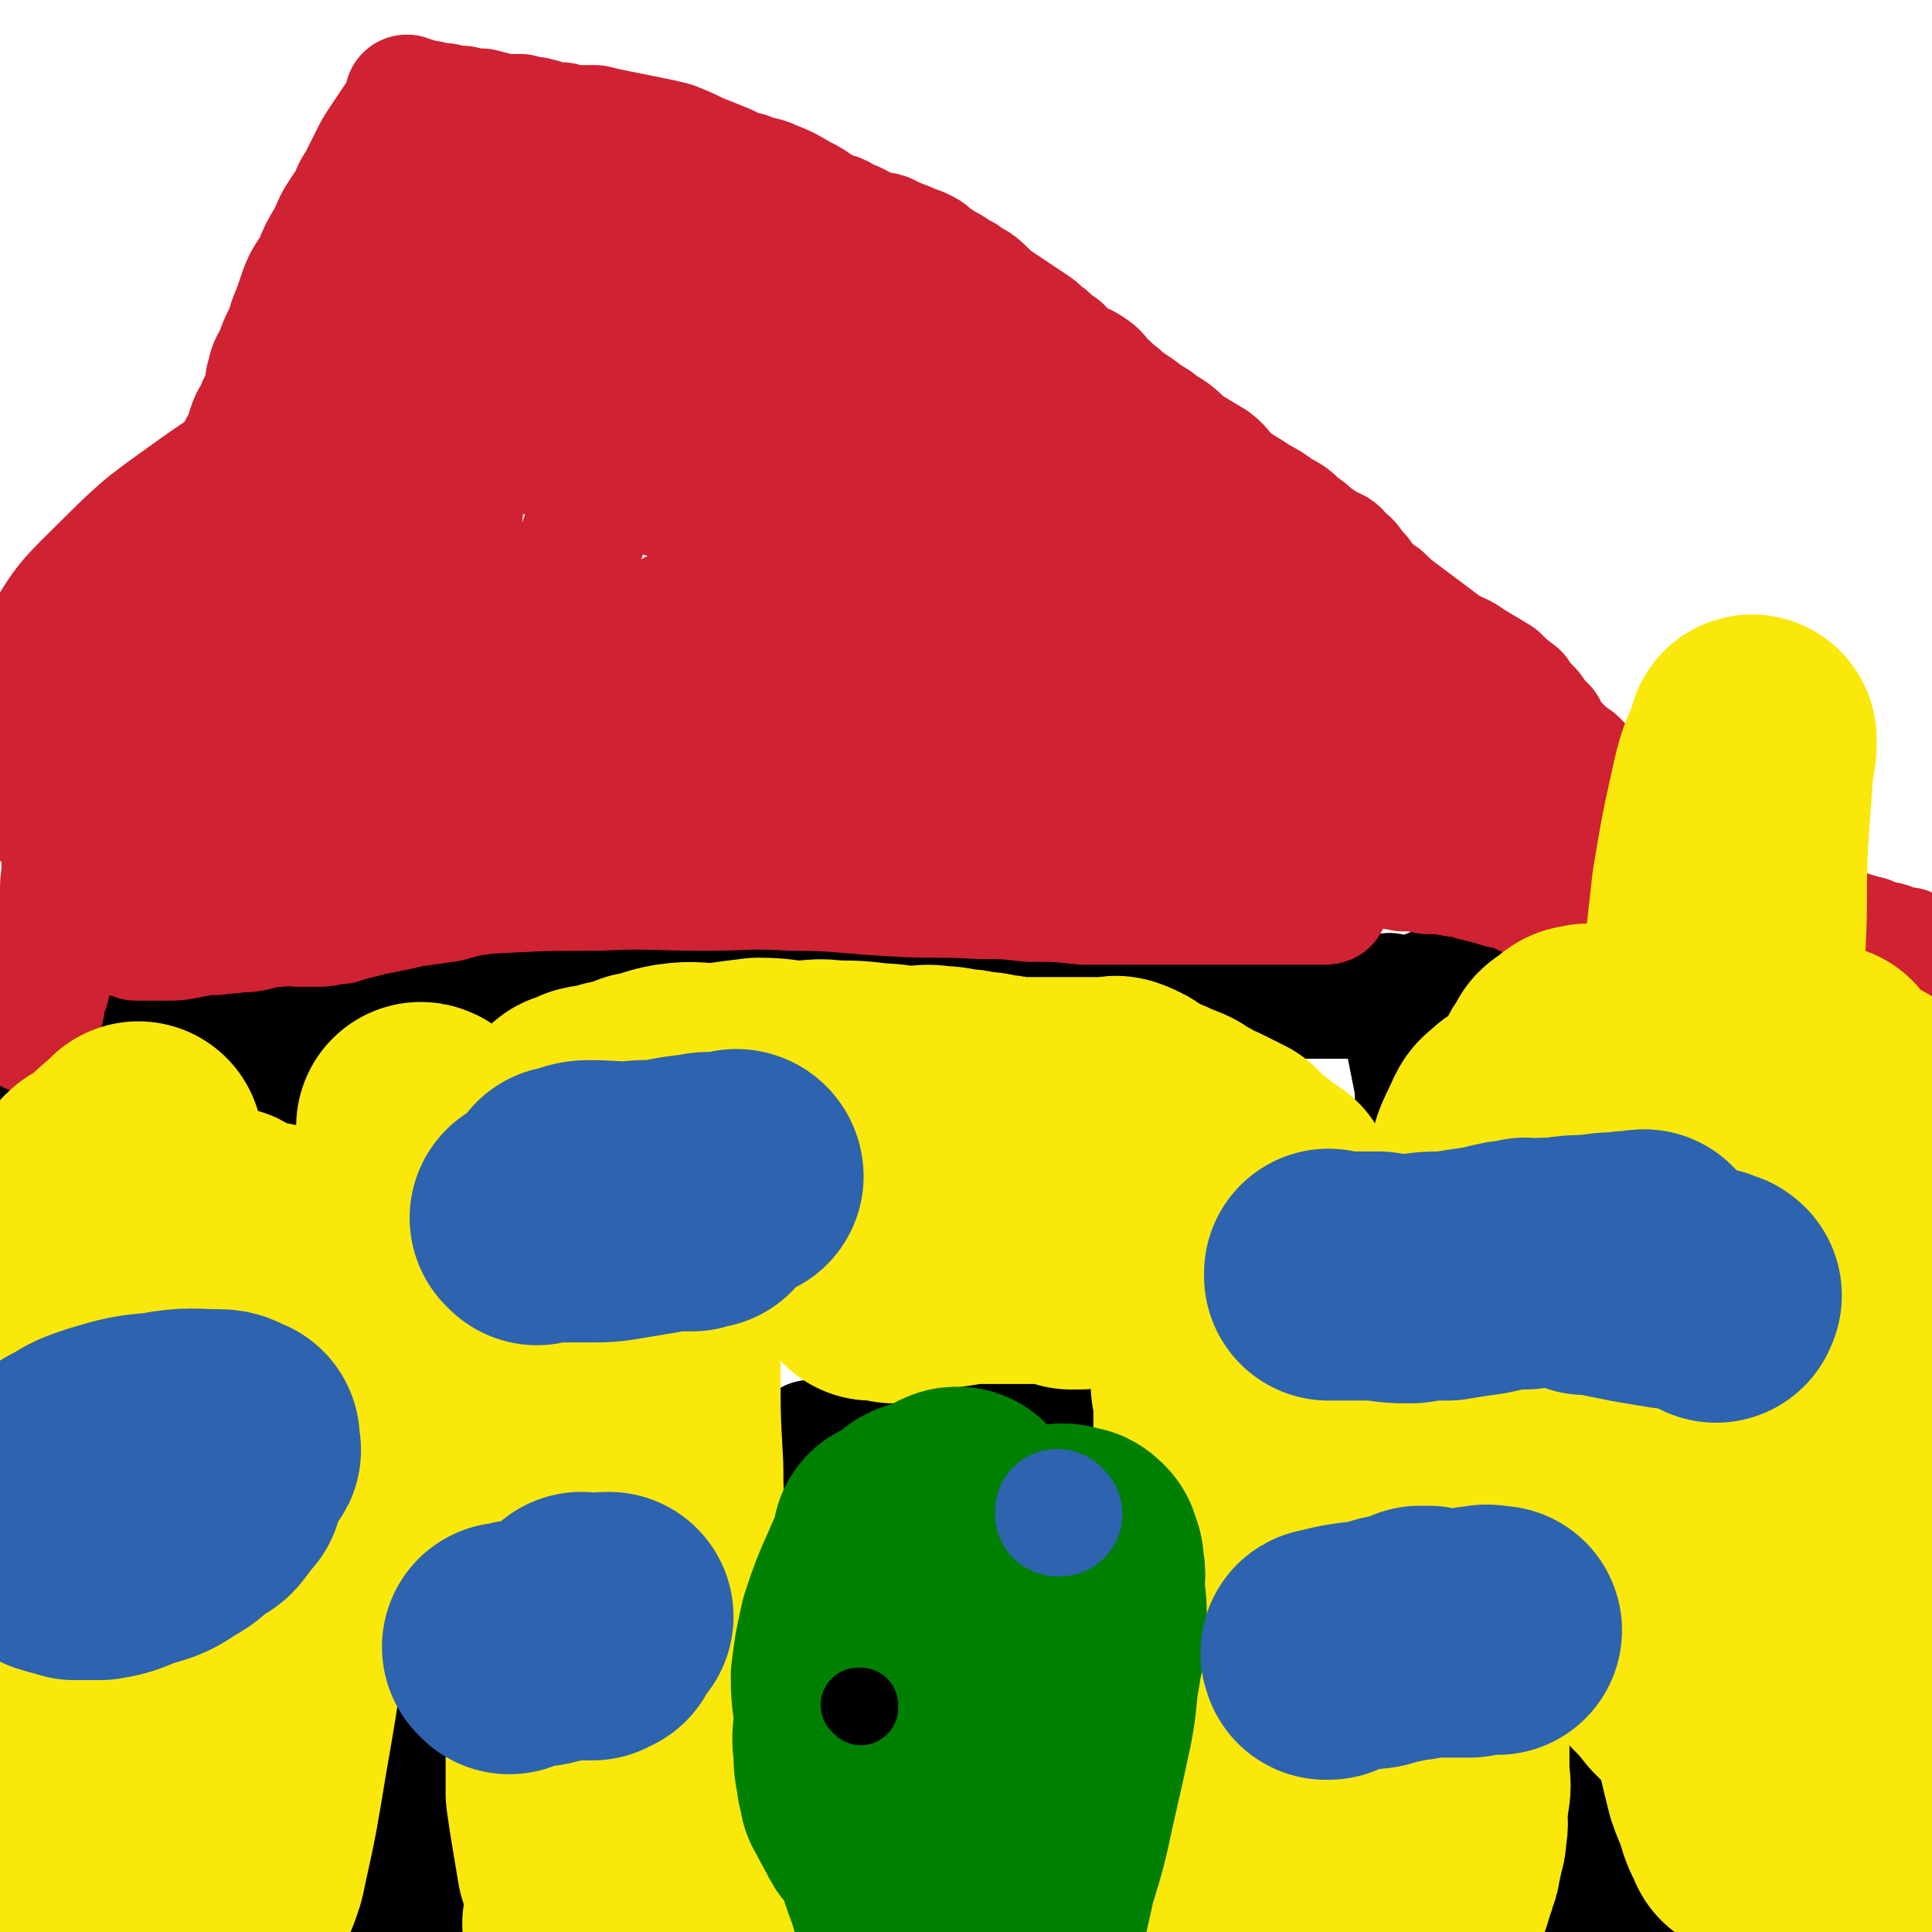 <svg viewBox='0 0 698 698' version='1.1' xmlns='http://www.w3.org/2000/svg' xmlns:xlink='http://www.w3.org/1999/xlink'><g fill='none' stroke='#000000' stroke-width='45' stroke-linecap='round' stroke-linejoin='round'><path d='M84,370c0,0 0,-1 -1,-1 0,0 1,0 1,1 0,0 0,0 0,0 0,0 -1,-1 -1,-1 4,0 5,1 10,1 6,0 6,0 11,0 5,0 5,0 9,0 5,0 5,0 9,0 3,0 3,0 7,0 3,-1 3,-1 7,-1 3,0 3,-1 6,-1 4,0 4,0 7,0 4,-1 4,-1 7,-1 4,-1 4,-1 7,-1 4,-1 4,0 8,0 4,0 4,0 8,0 4,-1 4,-1 8,-2 3,-1 3,-1 6,-1 4,-1 4,-1 9,-1 4,-1 4,0 9,0 3,-1 3,-1 7,-2 6,0 6,0 13,0 5,-1 5,-1 11,-1 5,-1 5,-1 10,-2 7,0 7,0 14,-1 7,0 7,0 15,0 8,-1 8,-1 16,-1 8,-1 8,-1 16,-1 12,-1 12,0 25,0 8,0 8,0 17,0 8,0 8,-1 16,0 8,0 8,1 16,2 7,1 7,0 15,1 7,0 7,0 15,1 5,0 5,0 11,0 4,0 4,-1 8,0 3,0 3,0 7,1 2,0 2,0 5,0 2,0 2,-1 5,0 2,0 2,0 4,1 2,0 2,0 5,0 3,0 3,0 5,0 4,0 4,0 8,0 3,0 3,0 6,0 2,0 2,0 5,0 2,0 2,0 4,0 2,0 2,0 3,0 1,0 1,0 2,0 1,0 1,0 1,0 1,0 1,0 1,0 0,0 0,0 0,0 1,0 1,0 1,0 0,0 0,0 0,0 1,0 1,0 1,0 1,0 1,0 2,0 1,0 1,-1 1,0 1,0 1,0 2,2 1,0 1,1 1,2 1,1 2,1 2,3 1,2 1,2 1,4 1,4 1,4 1,7 1,5 1,5 2,10 1,5 1,5 1,10 0,4 0,4 0,8 0,5 0,5 0,11 0,5 0,5 0,11 1,7 1,7 2,13 1,8 1,8 2,15 1,6 1,6 2,12 1,6 1,6 2,12 1,8 1,8 2,16 1,6 1,6 2,12 1,6 1,6 3,12 1,5 1,5 3,10 1,5 1,5 2,10 1,6 1,6 3,11 1,6 2,6 3,12 2,4 2,5 3,9 2,6 2,6 4,11 2,6 2,6 4,12 2,6 2,6 4,12 2,7 2,7 3,13 2,6 2,6 3,13 1,5 1,5 2,11 1,7 0,7 2,13 1,6 1,6 3,12 1,5 1,5 2,10 1,4 1,4 2,7 1,3 1,3 2,6 0,2 0,2 0,4 0,1 1,1 1,1 0,2 0,2 0,3 0,0 0,0 0,0 1,0 0,-1 0,-1 0,0 0,1 0,1 0,0 0,0 0,0 1,0 0,0 0,-1 0,0 0,0 1,0 '/><path d='M116,358c0,0 -1,-1 -1,-1 0,0 1,0 1,1 0,0 0,0 0,0 0,0 -1,-1 -1,-1 0,0 1,0 1,1 0,0 0,0 0,0 -1,0 -1,-1 -1,0 -2,1 -3,1 -4,3 -2,2 -2,2 -3,5 -2,3 -2,3 -2,6 -1,5 -1,5 0,9 0,7 0,7 2,13 1,8 2,8 4,16 2,7 2,7 4,14 2,8 2,8 4,15 2,7 2,7 4,14 1,6 1,6 2,11 1,5 1,5 2,10 1,5 1,5 2,10 0,6 0,6 0,12 0,5 0,5 0,11 0,5 0,5 0,10 0,5 0,5 0,10 0,5 1,5 1,10 0,6 0,6 0,13 0,5 0,5 1,10 0,6 0,6 1,11 1,6 0,6 2,12 1,6 2,6 3,12 2,6 1,6 3,12 1,5 0,5 2,10 0,4 0,4 1,8 2,4 2,4 3,8 1,4 1,4 2,7 2,4 1,4 2,8 2,5 2,5 3,9 2,5 2,5 3,9 2,4 2,4 4,8 1,3 1,3 2,6 1,3 1,2 2,5 1,2 1,2 2,3 0,2 0,2 1,4 0,2 0,2 0,4 1,1 1,1 1,2 0,2 0,2 0,4 0,1 1,1 1,3 0,1 0,1 0,3 0,1 0,1 1,2 0,1 0,1 1,2 0,0 0,0 0,1 0,1 1,1 1,2 1,2 1,2 2,3 '/><path d='M343,663c0,0 -1,-1 -1,-1 0,0 0,0 1,0 0,0 0,0 0,0 -3,2 -3,2 -5,3 -7,2 -7,2 -13,4 0,0 0,0 0,0 '/><path d='M305,692c0,0 -1,-1 -1,-1 0,0 0,0 1,0 0,0 0,0 0,0 0,1 -1,0 -1,0 0,0 0,0 1,0 0,0 0,0 0,0 0,1 -1,0 -1,0 0,0 0,0 1,0 0,0 0,0 0,0 0,1 -1,0 -1,0 0,0 1,1 1,0 0,0 0,-1 0,-2 -1,-3 -1,-4 -2,-7 -1,-2 -2,-2 -2,-4 -1,-3 0,-3 0,-6 -1,-4 -1,-4 -1,-7 -1,-5 -1,-5 -1,-9 -1,-6 0,-6 0,-11 -1,-5 -1,-5 -1,-10 -1,-6 0,-6 0,-11 -1,-7 -1,-7 -1,-14 -1,-6 0,-6 0,-12 -1,-6 -1,-6 -1,-12 0,-7 -1,-7 -1,-13 0,-7 0,-7 0,-14 -1,-7 0,-7 0,-15 0,-6 0,-6 0,-13 -1,-3 -1,-3 -1,-6 -1,-1 0,-1 0,-2 0,0 0,0 0,-1 0,0 0,0 0,0 0,0 0,0 0,0 0,0 -1,-1 -1,-1 0,0 0,0 1,1 0,0 0,0 0,0 0,0 -1,-1 -1,-1 0,0 0,1 1,1 0,-1 0,-1 1,-1 4,-1 4,-1 7,-2 4,-1 4,0 8,-1 5,-1 5,-1 10,-2 6,0 6,0 11,0 5,-1 5,0 10,0 5,-1 5,-1 9,-1 4,-1 4,0 9,0 3,0 3,0 6,0 2,0 2,0 5,0 3,0 3,0 5,0 2,0 2,0 4,0 1,0 1,0 2,0 1,0 1,0 2,0 0,0 0,0 1,0 0,0 0,0 0,0 0,0 0,-1 0,0 1,0 1,0 1,1 1,0 1,-1 1,0 1,0 1,0 2,1 1,0 1,0 2,1 2,2 2,1 4,4 2,3 2,3 4,7 2,5 2,5 4,10 1,5 1,5 2,11 2,5 2,5 2,10 1,4 1,4 2,9 0,4 -1,4 -1,8 0,5 0,5 0,10 0,6 0,6 0,12 1,5 1,5 1,10 1,6 0,6 0,11 0,5 0,5 0,10 0,4 0,4 0,9 0,6 0,6 0,11 0,6 0,6 0,12 0,6 1,6 0,11 0,5 0,5 0,10 -1,5 -1,5 -2,9 0,4 0,4 -1,7 0,3 0,3 0,5 0,2 0,2 0,4 0,2 0,2 0,3 0,1 0,1 0,2 0,1 0,1 0,1 0,1 0,1 0,1 0,0 0,0 0,0 1,1 0,0 0,0 0,0 0,0 0,0 0,0 0,0 0,0 1,1 0,0 0,0 0,0 0,0 0,0 0,0 0,0 0,0 '/><path d='M127,686c0,0 -1,-1 -1,-1 0,0 1,0 1,0 0,0 0,0 0,0 0,1 -1,0 -1,0 0,0 1,0 1,0 0,0 0,0 0,0 0,1 -1,0 -1,0 0,0 1,0 1,0 0,0 0,0 0,0 -3,0 -3,0 -5,0 -4,1 -4,1 -9,1 -5,1 -5,1 -9,1 -5,1 -5,1 -9,1 -5,1 -5,1 -11,1 -6,0 -6,0 -13,0 -7,1 -7,0 -14,0 -7,0 -7,0 -13,0 -6,0 -6,0 -13,0 -4,0 -4,0 -9,0 -4,0 -4,0 -8,0 -3,0 -3,0 -7,0 -3,0 -3,0 -6,0 0,0 0,0 -1,0 0,0 0,0 0,0 0,1 0,0 -1,0 0,0 1,0 1,0 0,0 0,0 0,0 0,1 0,0 -1,0 0,0 1,0 1,0 0,1 -1,0 -1,0 0,0 0,0 0,0 0,1 0,0 -1,0 0,0 1,0 1,0 0,0 0,0 0,0 0,1 0,0 -1,0 0,0 1,0 1,0 '/><path d='M73,375c0,0 0,-1 -1,-1 0,0 1,0 1,1 0,0 0,0 0,0 0,0 0,-1 -1,-1 0,0 1,0 1,1 0,0 0,0 0,0 0,0 0,-1 -1,-1 0,0 1,1 1,1 -2,0 -3,0 -6,0 -4,0 -4,0 -9,0 -6,1 -6,0 -11,1 -7,0 -7,1 -14,2 -7,1 -7,0 -14,1 -4,1 -4,1 -8,2 -3,0 -3,0 -7,1 -2,1 -2,1 -4,2 0,0 0,0 -1,1 0,0 -1,0 -1,0 0,1 0,1 -1,1 0,1 0,1 0,2 0,1 -1,1 -1,2 0,1 0,1 0,2 0,1 0,1 0,2 0,1 0,1 0,2 0,1 0,1 0,2 0,0 0,0 0,1 '/><path d='M518,359c0,0 -1,-1 -1,-1 0,0 0,0 0,1 0,0 0,0 0,0 1,0 0,-1 0,-1 0,0 0,0 0,1 0,0 0,0 0,0 3,0 3,0 6,1 7,0 7,0 14,0 7,1 7,0 13,1 7,0 7,0 13,0 6,1 6,1 13,1 5,0 5,0 10,0 5,0 5,0 9,0 4,0 4,0 8,0 5,0 5,0 10,0 4,0 4,0 9,0 4,0 4,0 9,0 5,0 5,0 9,0 5,0 5,0 9,0 3,0 3,0 7,0 3,0 3,0 6,0 3,0 3,0 7,0 3,0 3,0 7,0 4,1 4,1 7,2 4,0 4,0 7,1 2,0 2,0 4,0 1,0 2,0 3,1 0,1 0,1 1,2 0,0 0,0 0,1 '/><path d='M565,698c0,0 -1,-1 -1,-1 0,0 0,0 0,0 0,0 0,0 0,0 1,1 0,0 0,0 0,0 0,0 0,0 0,0 0,0 0,0 4,-1 4,-1 8,-2 9,-2 9,-3 17,-5 7,-2 7,-2 13,-4 7,-2 7,-2 14,-3 6,-1 6,-1 12,-2 6,-1 6,-1 12,-2 5,-1 5,-1 10,-2 4,0 4,0 9,-1 5,0 5,-1 9,-2 4,-1 4,-1 8,-2 3,0 3,1 5,0 2,0 2,0 4,-1 2,0 2,0 4,-1 2,0 2,0 4,-1 1,0 1,1 2,0 1,0 0,0 1,-1 0,0 1,0 1,0 0,0 0,0 0,0 0,0 0,0 0,-1 0,0 1,0 1,-1 0,0 0,0 0,0 0,1 -1,0 0,0 0,-1 0,-1 1,-3 1,-1 1,-1 1,-2 0,-1 0,-1 0,-2 '/></g>
<g fill='none' stroke='#CF2233' stroke-width='45' stroke-linecap='round' stroke-linejoin='round'><path d='M12,373c0,0 -1,0 -1,-1 1,-3 2,-3 4,-7 1,-4 0,-4 2,-8 1,-4 1,-4 2,-8 1,-5 2,-5 2,-10 1,-6 1,-6 1,-12 1,-6 0,-6 1,-11 0,-5 0,-5 1,-9 1,-6 2,-6 3,-11 1,-6 1,-6 2,-12 2,-6 2,-6 3,-11 2,-6 2,-6 3,-11 2,-6 2,-6 3,-11 1,-4 1,-4 2,-8 1,-5 2,-4 3,-9 2,-4 2,-4 3,-8 1,-3 1,-4 2,-7 1,-3 2,-3 3,-6 1,-2 1,-3 2,-5 1,-2 2,-2 3,-4 1,-1 1,0 2,-1 1,-2 1,-2 2,-4 2,-2 2,-2 4,-4 3,-3 3,-3 5,-6 4,-4 3,-5 6,-9 4,-5 4,-4 7,-9 3,-4 3,-4 5,-9 2,-3 2,-3 3,-7 1,-3 1,-3 3,-6 1,-4 2,-3 3,-7 1,-2 0,-3 1,-6 1,-4 1,-4 3,-7 2,-7 3,-6 5,-13 2,-5 2,-5 4,-11 2,-5 2,-4 5,-9 2,-5 2,-5 5,-10 2,-4 2,-5 4,-8 2,-3 2,-3 4,-6 1,-3 1,-3 3,-6 2,-4 2,-4 4,-8 2,-4 2,-4 4,-7 2,-3 2,-3 4,-6 2,-3 2,-3 4,-5 1,-2 1,-2 2,-3 0,0 0,0 0,0 0,-1 0,-1 0,-1 0,0 0,0 0,0 0,0 -1,0 -1,-1 0,0 1,1 1,1 0,0 0,0 0,0 0,0 -1,0 -1,-1 0,0 1,1 1,1 0,0 0,0 0,0 0,0 -1,0 -1,-1 0,0 1,1 1,1 0,0 0,0 0,0 0,0 -1,0 -1,-1 0,0 0,1 1,1 1,0 1,0 1,0 1,0 1,0 1,0 0,0 0,1 1,1 0,0 0,0 1,0 0,0 0,0 1,0 1,0 1,0 1,0 2,0 2,1 3,1 1,0 1,0 2,0 2,0 2,0 4,1 2,0 2,0 4,0 4,1 4,1 7,1 4,1 4,1 7,2 4,0 4,0 7,0 3,1 3,1 5,1 2,1 2,0 3,1 2,0 1,1 3,1 2,0 2,0 4,0 2,1 2,1 5,1 4,0 4,0 7,0 4,1 4,1 9,2 5,1 5,1 10,2 5,1 5,1 9,2 5,2 5,2 9,4 5,2 5,2 10,4 4,2 4,2 8,3 4,2 5,1 9,3 5,2 5,2 10,5 4,2 4,2 8,5 4,2 5,1 9,4 4,1 4,2 8,4 3,1 3,0 6,1 2,1 2,1 4,2 3,1 3,1 5,2 3,1 3,1 5,2 2,1 2,2 4,3 3,2 3,2 5,3 3,2 3,2 5,3 4,3 4,2 7,5 3,3 3,3 6,5 3,2 3,2 6,4 3,2 3,2 6,4 3,2 2,2 5,4 2,2 2,2 5,4 2,2 1,2 4,4 2,2 3,1 6,3 3,2 3,2 5,5 3,2 3,3 6,5 3,3 4,3 8,6 3,3 4,2 7,5 5,3 5,3 9,7 5,3 5,3 10,6 4,3 3,4 7,7 4,3 5,3 9,6 4,2 4,2 8,5 4,2 4,2 7,5 3,2 3,2 5,4 3,2 3,2 6,4 3,1 3,1 5,4 2,1 2,1 4,4 2,2 2,2 4,5 3,3 3,3 6,5 3,3 3,3 7,6 4,3 4,3 8,6 4,3 4,3 8,6 5,3 5,2 9,5 5,3 5,3 10,6 3,3 3,3 7,6 2,3 2,3 5,6 2,3 2,3 5,6 2,4 2,4 5,7 3,3 3,3 6,5 3,3 3,3 6,6 5,4 5,3 10,7 4,3 4,3 9,6 4,3 4,3 9,7 4,3 4,3 8,6 5,3 4,3 9,6 3,2 3,2 7,4 3,1 2,2 5,3 3,2 3,2 6,3 3,2 3,2 5,3 2,1 2,0 3,1 2,1 2,1 3,2 2,2 2,2 5,3 3,2 3,2 6,3 4,2 4,1 8,2 3,1 3,1 7,2 2,1 2,1 5,2 2,0 2,0 4,1 1,1 1,1 3,1 0,0 0,0 1,1 0,0 0,0 0,0 1,0 1,0 1,0 0,0 0,0 0,0 0,0 0,-1 0,-1 -1,0 0,0 0,1 0,0 0,0 0,0 0,0 0,-1 0,-1 -1,0 0,0 0,1 0,0 0,0 0,0 0,0 0,-1 0,-1 -1,0 0,0 0,1 0,0 0,0 0,1 0,0 0,0 0,0 0,0 0,0 0,1 0,0 0,0 -1,1 0,1 -1,0 -1,1 -1,0 -1,1 -1,1 -1,0 -1,0 -2,1 -1,0 -1,0 -2,1 -1,0 -1,1 -2,1 -2,0 -2,0 -3,0 -2,0 -2,0 -3,0 -1,0 -1,0 -2,0 -3,0 -3,0 -6,0 -2,0 -2,0 -4,0 -4,0 -4,0 -7,0 -6,0 -6,0 -11,0 -5,-1 -5,-1 -10,-1 -6,-1 -6,-1 -11,-1 -5,-1 -5,-1 -9,-2 -3,-1 -3,-1 -6,-2 -3,-1 -4,-1 -7,-2 -4,-2 -4,-2 -8,-3 -4,-2 -4,-2 -9,-3 -5,-2 -5,-2 -10,-4 -4,-2 -4,-2 -9,-4 -3,-2 -3,-2 -6,-3 -4,-2 -4,-3 -8,-4 -4,-2 -4,-2 -9,-3 -3,-1 -3,-1 -7,-2 -5,-1 -5,-2 -9,-2 -5,-1 -5,-1 -10,-1 -5,-1 -5,-1 -9,-1 -5,-1 -5,-1 -11,-2 -6,-1 -6,-1 -12,-1 -7,-1 -7,-1 -15,-1 -10,-1 -10,0 -19,0 -8,-1 -8,-1 -16,-1 -7,0 -7,0 -14,0 -7,0 -7,0 -13,0 -9,0 -9,0 -17,0 -11,0 -11,0 -21,0 -13,1 -13,1 -25,1 -10,1 -10,0 -20,1 -7,0 -7,0 -13,0 -6,1 -6,1 -12,1 -4,0 -4,0 -8,0 -3,0 -3,0 -6,0 -5,0 -5,0 -9,0 -5,0 -5,0 -11,0 -5,0 -5,0 -11,0 -6,0 -6,0 -13,0 -6,1 -6,0 -12,1 -5,0 -5,0 -11,1 -7,1 -7,2 -14,3 -7,1 -7,1 -13,2 -7,1 -7,1 -14,3 -8,1 -8,1 -15,3 -7,1 -7,1 -14,2 -4,1 -4,1 -9,2 -5,1 -5,1 -9,2 -4,1 -4,1 -7,2 -4,0 -4,1 -8,1 -3,0 -3,0 -7,0 -3,0 -4,-1 -7,0 -4,0 -4,0 -7,1 -4,1 -4,1 -8,1 -4,1 -4,0 -8,1 -4,0 -4,0 -9,1 -5,1 -5,1 -10,1 -3,0 -3,0 -6,0 -2,0 -2,0 -4,0 -1,-1 -1,-1 -2,-2 -1,0 -1,1 -1,1 0,0 0,0 0,0 0,0 -1,-1 -1,-1 1,0 2,0 3,-1 11,-2 11,-2 22,-4 17,-3 17,-3 35,-5 19,-2 19,-2 38,-4 17,-1 17,-1 35,-1 19,-1 19,-1 38,-1 19,-1 19,0 39,0 15,0 15,-1 31,0 18,0 18,1 36,2 16,1 16,0 32,1 9,0 9,0 18,1 10,0 10,0 19,1 7,0 7,0 14,0 6,0 6,0 12,0 7,0 7,0 14,0 6,0 6,0 12,0 4,0 4,0 8,0 4,0 4,0 7,0 3,0 3,0 6,0 3,0 3,0 5,0 2,0 2,0 3,0 2,0 2,0 4,0 1,0 1,0 1,0 1,0 1,0 1,0 0,0 0,0 0,0 1,0 0,-1 0,-1 0,0 0,1 0,1 1,0 1,0 1,0 0,0 0,0 0,0 1,0 0,-1 0,-1 -4,0 -4,1 -8,1 -14,-1 -14,-1 -28,-2 -23,-1 -23,-1 -46,-2 -26,-1 -26,-2 -52,-3 -25,-2 -25,-2 -49,-3 -22,-1 -22,-1 -45,-2 -20,-1 -20,-1 -41,-1 -18,0 -18,0 -35,0 -16,-1 -16,-1 -31,-1 -13,-1 -13,0 -25,0 -9,0 -9,0 -18,-1 -5,0 -5,-1 -10,-1 -2,0 -2,0 -4,0 0,0 0,0 0,0 2,-1 1,-2 3,-3 10,-3 10,-3 21,-6 19,-4 19,-4 39,-7 23,-3 23,-3 46,-5 25,-1 25,-1 51,-1 22,-1 22,-1 44,0 20,0 20,0 41,1 21,0 21,0 42,0 18,-1 18,-1 37,-2 14,0 14,0 28,0 6,0 6,0 13,0 3,0 3,0 5,0 2,0 2,0 3,0 0,0 0,0 0,0 0,0 0,0 0,0 1,0 1,-1 0,-1 -5,0 -5,0 -9,1 -16,0 -16,1 -31,1 -22,1 -22,1 -44,1 -27,0 -27,0 -55,0 -27,0 -27,0 -54,0 -22,-1 -22,-1 -43,-2 -22,0 -22,-1 -45,-2 -17,0 -17,1 -34,1 -11,0 -11,-1 -23,-1 -9,-1 -9,-1 -18,-2 -6,0 -6,1 -12,1 -3,0 -3,0 -7,0 -1,0 -1,0 -1,0 0,-1 0,-2 1,-3 12,-6 12,-7 25,-11 27,-9 27,-9 55,-15 27,-5 27,-4 55,-7 23,-2 23,-2 47,-2 21,-1 21,-1 41,0 21,0 21,0 41,2 18,1 18,2 35,4 18,2 18,2 35,5 12,2 12,2 24,5 7,2 7,3 14,5 7,1 8,0 15,2 6,1 6,2 12,3 2,0 3,0 5,1 2,0 2,0 3,1 1,0 1,0 1,1 0,0 0,0 0,0 1,0 0,-1 0,-1 -12,-1 -13,-1 -25,-2 -22,-3 -22,-2 -45,-5 -25,-3 -25,-4 -49,-7 -24,-3 -24,-3 -47,-6 -19,-3 -19,-3 -37,-5 -17,-2 -17,-1 -35,-2 -11,-1 -12,-1 -23,-1 -8,-1 -8,0 -16,-1 -8,-1 -8,-1 -16,-2 -6,-1 -6,-1 -13,-2 -4,-1 -4,0 -8,-2 -5,-2 -5,-2 -9,-6 -5,-3 -5,-4 -8,-8 -3,-6 -2,-6 -4,-12 -1,-6 -1,-6 -1,-12 -1,-7 -1,-7 0,-14 0,-10 0,-10 2,-19 2,-8 2,-8 4,-16 2,-7 3,-7 4,-14 2,-7 1,-7 2,-14 0,-5 1,-6 1,-11 0,-5 0,-5 -1,-9 0,-3 0,-3 -1,-5 0,-2 0,-2 -1,-3 -1,-1 -1,-1 -3,-2 -2,-1 -2,-1 -4,-1 -4,1 -4,1 -8,4 -7,4 -8,4 -13,10 -8,9 -8,10 -13,21 -6,15 -6,16 -10,33 -3,17 -3,17 -3,34 0,15 0,15 3,29 2,12 2,13 7,24 3,8 4,8 9,16 4,5 4,6 9,9 5,4 5,4 11,5 7,1 8,1 14,0 6,-2 7,-2 12,-7 7,-7 6,-8 11,-18 6,-12 5,-12 10,-25 5,-13 5,-13 9,-26 5,-15 5,-15 9,-30 3,-11 3,-11 4,-22 2,-7 2,-8 2,-15 0,-6 0,-7 -2,-12 -1,-4 -1,-4 -4,-6 -5,-3 -5,-4 -11,-3 -12,0 -13,0 -25,3 -16,5 -16,4 -31,12 -15,7 -15,8 -28,19 -16,13 -16,13 -29,28 -10,12 -10,12 -18,25 -8,12 -8,13 -13,26 -4,10 -3,10 -5,21 -2,8 -2,8 -2,17 0,5 0,5 1,10 1,3 1,3 2,6 1,2 0,3 2,4 3,1 4,1 8,0 8,-3 9,-3 16,-7 12,-7 12,-7 22,-15 11,-8 11,-8 20,-18 10,-9 9,-10 18,-20 6,-7 6,-7 11,-14 3,-4 3,-4 6,-9 2,-4 1,-4 3,-7 1,-3 1,-3 2,-6 0,-3 1,-4 0,-6 -2,-4 -2,-4 -5,-6 -5,-3 -5,-4 -10,-4 -8,-1 -9,0 -17,3 -12,4 -13,3 -25,10 -12,8 -11,10 -21,21 -10,11 -10,11 -18,23 -8,12 -10,12 -15,25 -5,10 -4,10 -6,21 -2,8 -2,8 -2,16 0,6 0,6 1,12 0,3 0,3 1,6 0,2 0,2 1,3 0,0 0,0 1,0 4,-2 5,-1 8,-5 8,-9 8,-10 13,-21 8,-14 7,-14 13,-29 5,-13 4,-13 9,-27 3,-10 3,-10 6,-19 3,-8 3,-8 5,-16 3,-9 3,-9 4,-18 1,-5 1,-5 2,-11 0,-3 0,-3 0,-7 0,0 0,-1 -1,-1 -5,0 -5,0 -10,2 -15,6 -15,6 -28,15 -18,13 -19,13 -34,28 -13,13 -14,13 -23,29 -5,9 -4,11 -6,22 -1,9 0,9 1,18 0,7 0,7 2,13 1,4 1,4 3,8 2,2 2,3 5,4 4,2 5,2 10,2 9,-1 10,0 18,-4 11,-5 11,-6 20,-13 8,-7 7,-8 15,-16 6,-6 6,-6 11,-13 6,-8 6,-8 12,-16 7,-12 7,-12 13,-24 8,-14 8,-14 16,-28 9,-15 8,-15 17,-30 7,-12 7,-12 13,-23 4,-7 4,-7 7,-14 2,-6 2,-6 3,-12 1,-3 1,-3 1,-6 0,-2 0,-2 0,-4 0,0 0,0 0,0 -1,-1 -1,-2 -2,-3 -1,0 -2,1 -4,1 -1,0 -1,0 -3,0 -2,0 -2,-1 -4,0 -3,2 -4,2 -6,6 -4,6 -4,6 -7,14 -3,7 -3,7 -5,15 -1,7 0,7 0,14 0,7 0,7 1,14 1,5 1,5 2,10 1,2 1,2 2,4 0,2 0,2 1,3 0,1 1,1 2,1 1,0 2,0 3,0 6,-3 7,-2 12,-7 7,-7 7,-7 13,-16 5,-7 5,-7 9,-15 5,-10 5,-10 8,-20 3,-8 3,-9 4,-17 1,-6 1,-6 1,-11 -1,-6 -1,-6 -2,-11 -1,-4 -1,-5 -2,-8 -1,-3 -2,-3 -3,-4 -1,-1 -2,-1 -3,-1 -3,0 -3,0 -6,1 -7,2 -7,2 -13,6 -7,5 -7,5 -12,13 -5,7 -5,8 -7,17 -2,8 -1,9 0,18 1,9 0,9 4,17 2,7 3,7 8,13 3,4 3,4 8,7 5,3 5,4 11,5 11,1 12,0 23,-2 17,-3 17,-3 33,-9 18,-7 17,-8 34,-16 12,-6 13,-6 24,-13 6,-4 6,-5 11,-10 5,-4 5,-4 9,-8 2,-2 2,-2 4,-5 1,-1 1,-1 2,-2 0,0 0,0 0,-1 -1,-1 0,-1 -1,-2 -3,-2 -3,-2 -6,-3 -7,-1 -7,-1 -14,-2 -10,-1 -10,-1 -20,0 -8,0 -8,0 -17,2 -6,2 -6,2 -12,4 -5,2 -5,2 -9,4 -3,2 -3,2 -6,3 -1,2 -1,2 -3,3 -1,2 -2,1 -3,2 -1,1 -1,1 -2,2 -1,3 -1,3 -2,6 -1,5 -1,5 -1,10 0,4 0,5 1,9 2,4 2,4 4,7 2,3 3,3 5,5 3,2 3,2 7,4 3,1 4,1 8,1 4,1 4,0 9,0 4,-1 4,0 8,-2 3,-1 3,-1 5,-3 2,-2 3,-2 4,-5 1,-4 2,-4 2,-8 1,-10 1,-10 0,-20 -2,-11 -2,-11 -7,-21 -4,-10 -4,-10 -10,-18 -5,-7 -6,-6 -12,-12 -4,-4 -4,-3 -8,-6 -1,-1 0,-2 -2,-2 0,-1 0,0 0,0 -1,0 -1,-1 -1,0 -1,2 -1,2 -2,5 0,5 0,5 0,11 0,7 0,8 1,15 1,7 2,7 4,13 3,7 3,7 6,13 4,7 4,7 9,13 3,3 3,2 7,5 4,3 4,3 7,5 3,2 3,1 6,2 2,0 1,1 3,1 1,0 1,0 3,0 1,0 1,0 2,0 0,0 1,-1 1,-1 0,-5 1,-5 0,-10 -2,-9 -2,-9 -6,-18 -4,-8 -5,-8 -12,-16 -6,-7 -7,-6 -15,-13 -5,-4 -5,-4 -10,-7 -2,-2 -2,-2 -5,-3 -3,-1 -3,0 -5,0 -2,0 -3,0 -4,1 -3,2 -3,2 -4,5 -3,6 -4,6 -5,14 -2,11 -2,11 -1,22 0,12 0,12 3,23 4,12 4,12 10,22 6,10 7,10 15,19 5,6 5,7 12,12 6,5 6,5 13,7 8,3 8,4 16,5 13,1 13,1 25,-1 15,-2 15,-2 29,-8 9,-3 9,-4 18,-10 6,-4 6,-4 11,-8 4,-5 4,-5 7,-10 2,-3 2,-3 2,-7 1,-3 1,-3 1,-7 -1,-4 -1,-4 -4,-7 -6,-6 -6,-6 -14,-9 -11,-5 -12,-5 -24,-7 -17,-2 -18,-2 -35,-1 -17,0 -17,0 -35,3 -12,2 -12,2 -24,7 -8,2 -8,2 -15,7 -4,2 -4,3 -7,7 -3,3 -3,3 -4,6 -1,4 -1,4 0,7 2,5 3,5 7,9 6,4 7,4 14,7 9,5 9,5 20,8 12,3 12,2 25,4 11,2 11,2 23,2 12,1 12,0 23,1 10,0 10,0 20,1 7,0 7,0 14,0 7,1 7,1 13,1 4,1 4,1 8,2 1,0 1,0 3,1 0,0 0,0 0,0 0,0 0,0 0,0 1,0 1,-1 0,-1 -3,0 -3,1 -6,1 -13,-1 -13,-1 -26,-4 -19,-3 -19,-4 -38,-7 -19,-3 -19,-3 -39,-5 -14,-2 -14,-2 -27,-4 -7,-1 -7,-1 -14,-2 -2,0 -3,1 -5,1 -2,0 -2,0 -4,0 0,0 0,0 0,0 -1,0 -2,0 -1,0 1,0 1,1 3,1 11,3 11,4 22,6 15,3 15,2 30,5 13,2 13,1 26,3 11,2 11,2 21,3 8,2 8,2 16,3 8,1 8,1 16,2 5,1 5,1 10,2 3,0 3,-1 6,0 1,0 1,0 3,1 0,0 0,0 0,0 0,0 0,0 -1,-1 -5,-1 -5,-1 -10,-1 -11,-1 -11,-1 -23,-1 -11,0 -11,-1 -22,0 -11,0 -11,0 -22,2 -11,2 -11,3 -21,5 -9,2 -10,2 -19,5 -8,2 -8,3 -16,6 -3,1 -3,1 -7,3 -1,0 -2,0 -2,1 -1,0 -1,1 0,2 2,4 1,4 5,7 7,5 7,5 15,9 12,4 13,4 25,7 12,3 12,3 24,5 8,1 8,0 16,1 7,0 7,0 15,0 7,0 7,0 14,0 6,-1 6,-1 11,-2 4,-1 5,-1 9,-2 3,-1 3,-1 6,-3 2,-1 2,-1 2,-3 1,-3 2,-3 0,-6 -2,-5 -2,-6 -6,-10 -8,-6 -9,-6 -18,-11 -11,-6 -11,-6 -23,-9 -12,-4 -12,-4 -25,-6 -9,-2 -9,-2 -18,-3 -9,-1 -9,-1 -17,-1 -7,-1 -7,-1 -13,-1 -3,0 -3,0 -5,0 0,0 0,0 0,0 0,0 0,0 0,0 5,0 5,0 10,0 14,0 14,0 27,1 11,1 11,2 23,2 7,1 8,1 15,1 7,0 7,0 14,0 5,0 5,-1 10,-1 3,-1 3,0 6,-1 3,0 3,0 6,-1 2,0 2,0 4,0 1,0 1,-1 1,-1 0,0 0,0 0,0 1,0 0,0 0,-1 -1,-1 -1,-1 -2,-2 -8,-7 -8,-7 -17,-13 -13,-8 -13,-8 -27,-14 -10,-5 -10,-4 -21,-8 -8,-3 -8,-3 -17,-5 -5,-2 -5,-1 -11,-2 -2,-1 -2,-1 -4,-2 -1,0 -1,1 -1,1 0,0 0,0 0,0 0,0 -1,-1 -1,-1 4,1 6,1 11,2 12,3 12,3 24,6 11,3 11,3 23,6 12,3 12,3 24,6 10,2 9,2 18,5 8,1 8,2 15,3 7,2 7,2 14,3 5,1 5,1 9,2 3,1 3,0 6,1 2,0 2,0 3,1 0,0 0,0 1,1 0,0 0,0 1,0 0,0 -1,0 -1,1 0,0 0,0 0,0 1,0 0,-1 0,-1 0,1 1,1 2,2 0,0 0,0 0,0 0,0 1,0 1,1 2,1 2,1 4,2 4,2 4,1 8,3 5,3 5,3 10,6 7,3 7,3 14,7 7,4 7,4 14,9 7,6 7,6 14,13 7,6 8,6 14,13 6,6 6,6 11,13 5,5 5,5 10,10 5,6 5,6 9,12 4,6 3,6 6,12 3,4 3,3 6,7 2,3 2,4 4,6 2,4 2,4 5,7 2,2 2,2 4,3 2,2 2,2 5,4 2,1 2,1 4,3 1,1 1,1 3,1 1,1 1,1 2,2 0,0 0,0 0,0 0,0 0,0 0,0 1,0 0,-1 0,-1 0,0 0,1 0,1 -3,-3 -4,-3 -8,-6 -8,-6 -8,-7 -16,-13 -10,-8 -10,-8 -20,-16 -11,-9 -10,-9 -21,-17 -11,-7 -11,-8 -23,-13 -13,-7 -14,-6 -27,-11 -13,-4 -13,-4 -25,-8 -10,-3 -10,-2 -19,-5 -6,-1 -6,-2 -12,-3 -3,-1 -3,0 -6,0 -1,0 -1,0 -2,0 0,0 0,0 -1,0 0,0 0,0 0,0 1,0 -1,-1 0,-1 2,1 3,1 6,2 9,2 9,2 18,4 13,4 13,3 27,6 12,3 12,3 24,5 10,2 10,2 20,5 9,2 9,2 17,5 7,2 7,2 14,4 4,1 4,1 8,2 2,1 2,1 5,2 1,0 1,0 3,1 1,0 1,-1 2,0 0,0 -1,0 -1,1 0,0 0,0 0,0 0,-1 0,-1 -1,-2 -5,-2 -6,-2 -11,-4 -9,-4 -9,-4 -18,-9 -9,-4 -8,-5 -17,-9 -9,-4 -10,-3 -19,-7 -9,-4 -8,-5 -16,-10 -6,-3 -6,-3 -13,-6 -5,-2 -5,-2 -10,-4 -3,-1 -3,-1 -5,-1 -2,-1 -2,0 -4,0 -1,0 -1,0 -2,0 -1,0 -1,0 -2,0 0,0 0,0 0,0 0,0 -1,-1 0,-1 0,0 1,1 2,1 2,0 3,0 5,1 6,2 6,2 12,5 8,4 8,4 15,8 7,4 7,4 14,7 4,3 4,3 9,5 4,2 4,2 9,4 2,1 2,1 5,2 1,0 1,0 2,1 1,0 1,0 2,1 0,0 0,0 0,0 1,0 1,0 1,0 0,0 0,0 0,0 1,0 0,-1 0,-1 0,0 0,0 0,1 0,0 0,0 0,0 1,0 0,-1 0,-1 0,0 0,0 0,1 '/></g>
<g fill='none' stroke='#FAE80B' stroke-width='90' stroke-linecap='round' stroke-linejoin='round'><path d='M153,408c0,0 -1,-1 -1,-1 0,0 1,0 1,1 0,0 0,0 0,0 0,0 -1,-1 -1,-1 0,0 1,0 1,1 0,0 0,0 0,0 1,5 1,5 1,11 2,7 2,7 3,14 2,7 2,7 3,13 2,8 2,8 4,16 2,8 2,8 4,15 2,8 1,8 3,15 2,9 2,9 4,18 2,9 3,9 6,18 2,8 3,8 5,16 2,8 2,8 4,16 2,7 2,7 4,14 1,5 2,5 3,11 2,5 2,5 3,11 1,5 1,5 2,11 1,4 1,4 2,8 1,4 1,4 2,7 0,3 0,3 0,6 0,4 0,4 0,8 0,6 0,6 0,12 1,7 1,7 2,13 1,6 1,6 2,12 1,3 1,3 2,7 1,3 1,3 1,5 0,2 0,2 0,4 0,2 0,2 0,3 0,1 0,1 0,2 0,0 0,0 0,0 0,1 0,1 0,1 0,0 0,0 0,0 0,1 -1,0 -1,0 0,0 0,1 1,0 0,0 1,0 1,-1 0,-2 -1,-2 0,-4 2,-11 3,-11 5,-22 4,-13 4,-13 7,-27 1,-8 1,-8 2,-16 1,-7 1,-7 1,-15 0,-7 -1,-7 -2,-14 0,-5 0,-5 0,-10 -1,-6 0,-6 0,-12 -1,-9 -1,-9 -1,-17 -1,-8 0,-8 0,-16 0,-7 0,-7 0,-14 0,-6 0,-6 0,-12 0,-8 0,-8 0,-16 0,-8 -1,-8 0,-16 0,-8 1,-8 3,-16 2,-9 2,-9 4,-17 2,-9 2,-9 4,-17 1,-7 0,-7 2,-14 0,-4 1,-4 2,-7 0,-2 0,-2 0,-4 0,-1 0,-1 0,-1 0,0 0,0 0,0 0,0 0,-1 -1,-1 0,0 0,1 0,2 -1,2 -2,2 -2,5 -1,9 -1,9 -1,19 -1,15 0,15 0,30 0,16 -1,16 0,32 0,18 0,18 1,36 0,18 1,18 3,35 1,13 1,13 2,25 2,11 1,11 2,21 1,7 1,7 2,14 1,6 2,6 2,12 1,6 1,6 1,12 1,5 1,5 2,11 1,3 1,3 2,7 1,2 1,2 1,4 1,2 0,2 1,4 0,2 0,2 1,3 0,1 0,1 0,2 0,1 0,1 0,1 0,0 0,0 0,0 0,0 0,0 0,0 0,1 -1,0 -1,0 0,0 0,0 1,0 0,0 0,0 0,0 -1,0 -1,0 -1,-1 -1,-2 0,-2 -1,-4 -1,-6 -1,-6 -2,-11 -1,-8 -1,-8 -1,-16 -1,-9 -1,-9 -2,-18 -1,-11 -1,-11 -2,-22 -2,-10 -2,-10 -4,-20 -2,-8 -2,-8 -3,-17 -2,-13 -1,-13 -3,-25 -1,-13 -1,-13 -3,-26 -1,-10 -1,-10 -2,-20 -1,-8 0,-8 -2,-15 -1,-5 -2,-5 -3,-10 0,-3 0,-4 0,-7 -1,-3 -1,-3 -1,-6 -1,-6 -1,-7 -2,-13 -1,-8 -1,-8 -3,-17 -1,-6 -1,-6 -3,-12 -1,-5 -2,-5 -4,-9 -2,-3 -2,-2 -4,-5 -1,-1 -1,-1 -2,-3 0,0 0,0 0,0 0,0 0,0 0,0 0,0 -1,-1 -1,-1 0,0 1,1 2,1 2,-1 1,-2 3,-3 4,-1 4,0 9,-2 5,-1 5,-1 10,-3 6,-1 6,-2 12,-3 7,-1 7,0 15,0 7,-1 7,-1 15,-2 8,0 8,1 15,1 6,0 6,-1 12,0 8,0 8,0 16,1 6,0 6,1 13,1 4,0 4,-1 9,0 3,0 3,0 7,1 3,0 3,0 7,1 3,0 3,0 6,1 3,0 3,0 7,1 3,0 3,0 6,0 5,0 5,0 9,0 5,0 5,0 9,0 4,0 4,0 7,0 2,0 2,0 4,0 2,0 2,-1 3,0 1,0 1,0 2,1 1,0 1,0 2,1 1,0 1,1 2,2 2,0 2,0 3,1 1,0 1,1 2,1 2,1 2,1 3,1 2,1 2,1 3,2 2,0 2,0 4,1 2,2 2,2 5,3 3,2 3,2 6,3 2,1 2,1 4,2 2,1 2,1 4,2 1,1 1,1 2,2 1,1 1,1 2,2 1,1 1,1 2,2 2,1 2,1 3,2 1,1 1,1 2,2 1,0 1,0 1,1 1,0 1,0 1,0 1,1 1,0 1,1 1,0 1,0 1,1 2,2 2,2 3,5 2,3 2,3 3,6 3,5 3,5 5,9 1,4 1,4 3,7 1,3 1,3 2,5 2,3 3,3 4,6 3,4 3,4 5,7 2,5 3,5 4,10 2,6 2,6 3,12 2,5 2,5 3,11 2,5 2,5 3,10 1,6 2,6 3,12 1,7 0,7 2,13 1,6 1,6 3,12 2,6 2,6 4,12 1,4 1,5 3,9 1,4 2,4 3,8 1,4 1,5 2,9 1,5 1,5 2,10 1,4 1,4 2,9 0,4 1,4 1,8 1,3 0,3 0,7 0,2 0,2 0,5 0,4 0,4 0,8 0,3 1,3 0,7 0,3 -1,3 -1,6 0,4 1,4 0,7 0,3 0,3 -1,5 0,2 0,2 -1,5 0,2 0,2 -1,4 0,1 0,1 -1,3 0,1 0,1 -1,3 0,0 0,0 0,1 0,0 0,0 -1,1 0,0 0,0 -1,1 -1,0 -1,-1 -2,-1 0,1 0,1 -1,1 -1,1 -1,0 -2,0 -1,0 -1,0 -2,0 -1,0 -1,0 -2,0 -1,0 -1,0 -2,0 -2,0 -2,0 -4,0 -3,0 -3,0 -6,0 -3,0 -3,1 -6,0 -3,0 -3,0 -7,-1 -3,0 -3,0 -7,0 -2,0 -2,0 -4,0 -2,0 -2,0 -4,0 -2,0 -2,0 -4,0 -1,0 -1,0 -3,0 -1,0 -1,0 -2,0 -1,0 -1,0 -2,0 0,0 0,0 -1,0 0,0 0,0 -1,0 0,0 0,0 0,0 0,0 0,0 -1,-1 0,0 0,0 0,0 1,1 0,0 0,0 0,0 -1,0 -1,0 0,-1 0,-1 0,-1 0,-1 0,-1 0,-2 0,-2 0,-2 0,-3 0,-2 0,-2 0,-4 0,-2 0,-2 0,-5 0,-3 0,-3 0,-6 1,-5 1,-5 1,-10 0,-6 0,-6 0,-12 1,-5 1,-5 1,-11 0,-5 0,-5 1,-10 1,-6 1,-6 1,-12 1,-5 1,-5 1,-10 1,-6 1,-6 0,-11 0,-5 0,-5 0,-10 -1,-5 0,-5 -1,-10 -1,-6 -2,-6 -3,-11 -1,-6 -1,-6 -2,-11 -2,-5 -2,-5 -3,-10 -2,-3 -2,-3 -3,-7 -1,-3 -1,-3 -2,-6 0,-1 0,-1 -1,-2 0,-1 0,-1 0,-3 0,-1 0,-1 0,-3 0,-1 0,-1 0,-3 0,-3 0,-3 0,-5 -1,-3 -1,-3 -1,-6 0,-3 0,-3 -1,-6 0,-3 0,-3 -1,-5 -1,-2 0,-2 -1,-4 -1,-2 -1,-2 -2,-4 -1,-2 -1,-2 -1,-3 0,-1 0,-1 0,-2 0,-2 0,-2 -1,-3 0,-1 0,-1 -1,-2 0,-1 -1,-1 -1,-2 0,0 0,0 0,-1 0,-1 0,-1 -1,-2 0,0 0,0 -1,-1 -1,0 -1,0 -2,0 -1,-1 0,-1 -1,-1 -1,-1 -1,-1 -2,-1 -1,-1 -1,-2 -2,-3 -1,-1 -1,0 -3,-1 -2,0 -2,0 -3,-1 -1,0 -1,0 -3,-1 -2,0 -2,0 -4,-1 -1,0 -1,0 -3,-1 -1,0 -1,0 -3,-1 -2,0 -2,1 -5,1 -2,0 -2,0 -4,0 -4,0 -4,0 -7,0 -5,0 -5,0 -9,0 -5,0 -5,0 -10,0 -5,0 -5,-1 -9,0 -5,0 -5,0 -10,1 -5,1 -5,1 -11,3 -3,1 -3,1 -7,2 -2,0 -2,1 -4,2 -2,0 -2,-1 -3,0 -1,0 0,0 0,1 0,0 0,0 0,0 0,0 -1,-1 -1,-1 0,0 0,1 1,1 3,-1 3,-2 7,-3 10,-3 10,-2 20,-4 13,-3 13,-3 26,-5 9,-2 9,-2 17,-3 7,-2 7,-2 14,-3 5,-1 5,-1 11,-1 5,-1 5,-1 10,-2 3,-1 3,-1 6,-1 1,-1 1,0 3,0 1,0 1,0 1,0 1,0 1,0 1,0 0,0 0,0 0,0 1,0 0,-1 0,-1 0,0 0,0 0,1 0,0 0,0 0,0 1,0 0,-1 0,-1 0,0 1,1 0,1 -3,0 -4,0 -8,0 -4,0 -4,-1 -8,0 -10,0 -10,0 -19,1 -12,2 -12,2 -24,4 -11,2 -11,2 -22,4 -8,1 -8,2 -16,4 -5,1 -5,1 -11,2 -2,1 -2,1 -5,2 -2,0 -2,0 -4,1 -1,0 -1,0 -3,1 -1,0 -1,0 -2,1 -1,0 -1,-1 -1,0 -1,0 -1,0 -1,1 0,0 0,0 0,0 0,0 0,0 0,0 0,0 -1,-1 -1,-1 1,0 1,0 3,0 3,-1 3,-1 7,-2 5,-1 5,-1 11,-2 4,-1 4,-1 9,-2 5,0 5,1 10,1 5,0 5,0 9,0 4,0 4,0 8,0 3,0 3,0 6,0 2,0 2,0 4,0 1,0 2,-1 3,0 1,0 1,1 2,1 0,0 0,0 1,0 0,0 0,0 0,0 0,0 0,0 0,1 1,0 1,0 1,0 0,0 0,0 0,0 1,0 0,-1 0,-1 0,0 0,0 0,1 0,0 0,0 0,0 1,0 1,0 2,0 '/></g>
<g fill='none' stroke='#CF2233' stroke-width='90' stroke-linecap='round' stroke-linejoin='round'><path d='M342,570c0,0 -1,-1 -1,-1 0,0 0,0 1,1 0,0 0,0 0,0 0,0 -1,-1 -1,-1 0,0 0,0 1,1 0,0 0,0 0,0 0,3 0,3 1,6 1,8 0,8 2,16 0,7 0,7 2,14 1,6 1,6 3,13 1,5 1,5 1,9 1,3 1,3 1,7 1,2 1,2 1,4 1,0 0,0 0,0 0,1 0,1 0,1 0,0 0,0 0,0 1,1 0,1 0,0 0,-1 1,-1 0,-2 0,-5 0,-5 -1,-10 0,-7 0,-7 0,-14 0,-8 0,-8 0,-16 1,-7 1,-7 1,-13 1,-4 0,-4 0,-8 0,-2 0,-2 0,-4 0,-1 0,-1 0,-2 0,-1 0,-1 0,-1 0,-1 0,-1 0,-1 0,0 0,0 0,0 1,0 1,-1 0,-1 -4,2 -4,3 -7,6 -6,8 -6,8 -10,16 -5,9 -5,9 -7,18 -2,6 -2,6 -3,13 -1,4 0,4 0,8 -1,2 0,2 0,5 0,2 -1,2 0,3 0,1 0,1 0,1 0,0 0,0 1,0 0,0 0,0 0,0 0,1 -1,0 -1,0 1,-1 2,0 3,-1 2,-1 1,-2 3,-4 2,-3 2,-3 4,-7 2,-4 2,-4 3,-9 2,-5 1,-5 3,-11 1,-5 2,-5 3,-10 1,-3 1,-3 2,-7 1,-3 1,-3 2,-5 1,-2 0,-2 1,-4 0,-1 0,-1 0,-2 0,0 0,0 0,0 1,1 0,0 0,0 0,0 0,0 0,0 0,0 0,0 0,0 1,1 0,-1 0,0 0,1 1,2 0,4 0,7 -1,7 -2,14 -1,8 0,8 0,16 -1,8 0,8 0,15 0,6 0,6 0,12 0,4 0,4 0,7 0,2 0,2 0,3 0,0 0,0 0,0 0,1 0,1 0,1 0,0 0,0 0,0 0,0 -1,0 0,-1 0,-1 1,0 2,-2 1,-2 0,-3 0,-6 1,-3 1,-3 1,-7 1,-3 0,-3 0,-6 0,-3 0,-3 0,-6 0,-3 0,-3 0,-7 0,-3 0,-3 0,-6 0,-2 0,-2 0,-4 0,-2 0,-2 0,-4 0,-1 0,-1 0,-2 0,-1 0,-1 0,-1 0,0 0,0 0,0 0,0 0,0 0,0 1,0 0,-1 0,-1 0,0 0,0 0,1 0,0 0,0 0,0 1,0 0,-1 0,-1 0,0 1,0 0,1 0,2 0,2 -1,4 0,3 0,3 0,6 0,2 0,2 0,4 0,1 0,1 0,2 0,1 0,1 0,1 0,0 0,0 0,0 1,1 0,0 0,0 0,0 0,0 0,0 0,0 0,0 0,0 1,1 0,0 0,0 0,0 0,0 0,0 0,0 0,0 0,0 1,1 0,0 0,0 0,1 0,2 0,5 1,6 0,6 0,12 0,9 0,9 0,18 1,8 1,8 2,16 1,6 1,6 1,11 1,3 0,3 0,5 0,0 0,0 0,0 0,0 0,0 0,0 1,1 0,0 0,0 0,0 0,0 0,0 0,0 0,0 0,0 1,-1 1,-1 1,-3 1,-3 1,-3 1,-7 1,-5 1,-5 2,-11 2,-8 2,-8 5,-15 1,-6 2,-6 4,-11 2,-4 2,-4 3,-7 2,-3 2,-3 3,-6 0,-1 0,-2 0,-3 1,-1 1,-1 1,-3 1,-1 1,-1 0,-2 0,-1 0,-1 -1,-2 -1,-1 0,-1 -1,-2 -1,-1 -2,-1 -3,-2 -1,-1 -1,-1 -2,-2 -1,-2 -2,-1 -3,-3 -1,-2 -1,-2 -2,-3 -1,-2 -2,-1 -3,-3 -1,-1 -1,-1 -2,-3 0,-1 0,-1 -1,-2 0,0 0,0 -1,-1 0,0 0,-1 -1,-1 0,0 0,1 -1,1 0,-1 0,-1 -1,-1 0,-1 0,-1 -1,-1 0,-1 0,-1 -1,-1 0,0 0,0 0,0 1,0 0,-1 0,-1 0,0 0,0 0,1 0,0 0,0 0,0 -1,1 -1,0 -2,2 -1,3 -1,3 -3,7 -2,7 -2,7 -4,14 -1,4 0,4 0,9 -1,2 -1,2 -1,5 -1,1 0,1 0,3 0,0 0,0 0,1 0,0 0,0 0,0 0,0 -1,-1 -1,-1 0,0 0,0 1,1 0,0 0,0 0,0 0,0 -1,-1 -1,-1 0,0 0,0 1,1 0,0 0,0 0,0 0,0 -1,-1 -1,-1 0,0 0,0 1,1 0,0 0,0 0,0 0,0 -1,-1 -1,-1 0,0 1,0 2,0 0,0 0,0 1,0 '/></g>
<g fill='none' stroke='#008000' stroke-width='90' stroke-linecap='round' stroke-linejoin='round'><path d='M325,558c0,0 -1,-1 -1,-1 0,0 0,0 1,1 0,0 0,0 0,0 0,0 -1,-1 -1,-1 0,0 1,0 1,1 -2,6 -2,6 -4,12 -3,14 -4,14 -7,28 -2,10 -2,10 -3,21 -1,7 -1,7 0,14 0,7 0,7 1,13 2,5 2,5 5,10 1,3 2,3 5,5 1,1 1,1 2,1 2,1 2,1 4,0 3,-1 3,-1 5,-3 4,-3 4,-4 7,-8 2,-5 2,-6 3,-12 2,-6 2,-6 3,-12 1,-8 2,-8 3,-16 1,-8 1,-8 2,-15 0,-7 0,-7 0,-13 1,-6 0,-6 0,-12 0,-6 1,-6 0,-11 0,-4 0,-4 -2,-7 -1,-3 -1,-3 -2,-5 0,-1 0,-1 -1,-2 0,0 0,0 0,0 -1,0 -1,0 -2,1 -2,2 -2,2 -4,5 -6,10 -7,10 -11,21 -6,17 -5,17 -8,35 -2,16 -2,17 -1,33 0,12 1,12 4,23 2,9 2,9 5,17 2,7 2,7 5,13 1,4 2,4 4,9 1,2 1,1 2,3 0,1 0,1 0,1 0,0 0,0 0,0 0,0 0,0 1,-1 1,-4 2,-4 3,-8 1,-7 1,-7 1,-14 1,-10 1,-10 2,-19 0,-9 0,-9 2,-19 0,-7 0,-7 1,-15 1,-8 1,-8 2,-16 2,-9 2,-9 3,-17 2,-7 2,-7 2,-14 1,-5 0,-5 0,-10 1,-4 0,-4 0,-8 0,-2 0,-2 0,-4 0,-2 0,-2 0,-3 0,-1 0,-1 0,-1 0,0 0,0 0,0 1,0 0,-1 0,-1 0,1 1,2 0,4 0,7 -1,7 -1,13 -1,15 -1,15 -2,29 0,16 0,16 0,33 1,13 1,13 2,26 1,8 1,8 3,16 1,6 1,6 3,11 1,3 1,3 2,6 1,2 1,2 2,4 1,1 1,1 1,1 0,0 0,1 0,0 1,0 1,0 1,-1 1,-3 1,-3 1,-5 2,-9 2,-9 4,-18 4,-13 4,-13 7,-27 3,-13 3,-13 6,-27 2,-10 1,-10 3,-21 1,-7 2,-7 2,-15 0,-6 0,-6 -1,-12 0,-4 1,-4 0,-8 0,-2 0,-2 -1,-4 0,-1 0,-1 -1,-1 0,-1 0,-1 -2,-1 -2,-1 -2,-1 -4,0 -4,1 -4,1 -8,4 -4,4 -4,4 -8,9 -3,6 -4,7 -5,14 -3,9 -2,9 -3,18 0,8 0,8 0,16 1,6 1,6 2,13 1,6 1,6 2,13 1,4 1,4 2,8 1,2 1,2 2,4 0,1 1,1 1,2 0,0 0,0 -1,1 0,0 0,0 0,0 0,-4 0,-4 -1,-8 -1,-9 -1,-9 -2,-18 -1,-10 -2,-10 -3,-19 -2,-11 -2,-11 -3,-21 -1,-8 0,-8 -2,-16 -1,-6 -1,-6 -3,-12 -1,-4 -1,-4 -3,-8 -1,-3 -2,-4 -4,-6 -2,-2 -2,-2 -4,-3 -2,0 -2,-1 -4,0 -3,0 -3,-1 -5,1 -3,2 -3,3 -6,6 -4,6 -4,6 -7,13 -4,9 -4,9 -7,18 -2,9 -2,9 -3,17 0,8 1,8 1,15 0,6 -1,6 0,11 0,5 0,5 1,9 0,2 0,2 1,4 0,1 0,1 1,1 0,1 0,1 0,1 0,0 0,0 0,0 0,1 -1,0 -1,0 0,0 1,1 1,0 0,-4 0,-5 1,-10 0,-3 0,-3 1,-6 '/></g>
<g fill='none' stroke='#000000' stroke-width='27' stroke-linecap='round' stroke-linejoin='round'><path d='M311,617c0,0 -1,-1 -1,-1 0,0 0,0 1,0 0,0 0,0 0,0 0,1 -1,0 -1,0 0,0 0,0 1,0 0,0 0,0 0,0 0,1 -1,0 -1,0 '/></g>
<g fill='none' stroke='#FAE80B' stroke-width='90' stroke-linecap='round' stroke-linejoin='round'><path d='M544,474c0,0 -1,-1 -1,-1 0,0 0,0 0,1 0,0 0,0 0,0 1,0 0,-1 0,-1 0,4 0,5 1,11 2,11 1,12 5,23 4,13 5,13 10,25 6,13 6,13 13,25 7,13 7,13 16,26 6,8 6,8 12,17 4,4 4,4 8,9 2,2 2,2 5,5 1,1 1,1 2,2 0,1 0,1 1,1 0,1 0,1 0,0 0,-1 -1,-1 -1,-3 -1,-9 -1,-10 -1,-19 0,-22 0,-22 1,-43 1,-26 1,-26 3,-53 1,-25 2,-25 4,-50 2,-28 2,-28 4,-55 1,-26 1,-26 3,-52 1,-20 0,-20 1,-39 1,-14 1,-14 2,-28 1,-4 1,-4 1,-8 0,0 0,0 0,0 0,0 0,0 0,1 -3,8 -4,8 -6,17 -4,18 -4,18 -7,36 -3,27 -3,27 -6,54 -2,27 -2,27 -3,55 -1,24 -1,24 -1,48 0,27 0,27 1,54 1,26 1,26 4,52 1,19 2,18 5,37 2,11 2,11 5,23 2,6 3,6 5,12 1,3 1,3 2,6 0,0 0,0 0,0 0,0 0,0 0,-1 -2,-3 -2,-3 -3,-6 -2,-9 -3,-9 -4,-18 -1,-15 -1,-15 0,-30 1,-16 2,-16 5,-31 4,-20 5,-20 9,-40 5,-22 5,-22 8,-44 3,-21 3,-21 5,-41 2,-17 2,-17 4,-35 1,-9 1,-9 2,-19 1,-5 1,-5 1,-9 0,-1 0,-2 0,-2 0,0 0,1 0,1 0,6 0,6 0,11 0,18 0,18 0,36 0,28 -1,28 0,57 1,31 0,31 3,61 2,27 1,27 5,54 3,20 4,20 8,38 3,10 3,10 7,19 2,4 3,3 5,7 0,1 0,2 0,1 1,-1 2,-2 2,-4 1,-13 0,-13 0,-26 0,-21 0,-21 -2,-42 -1,-24 -2,-24 -3,-48 -2,-24 -2,-24 -3,-47 -2,-23 -2,-23 -3,-46 0,-18 0,-18 -1,-35 0,-10 0,-10 -2,-19 0,-3 0,-3 -1,-6 0,0 0,0 0,0 0,0 0,0 0,0 0,3 0,3 0,7 0,10 0,10 1,21 0,18 0,18 2,36 2,23 2,23 5,46 3,19 3,19 7,39 3,14 3,14 7,28 1,8 1,8 3,16 0,4 0,4 1,8 0,1 0,1 0,2 0,0 0,0 0,0 0,-2 0,-2 0,-3 -3,-17 -3,-17 -6,-33 -5,-21 -4,-21 -11,-42 -5,-16 -5,-17 -13,-31 -5,-10 -6,-9 -13,-17 -6,-8 -5,-8 -11,-15 -6,-7 -6,-7 -13,-13 -8,-8 -8,-8 -17,-15 -10,-8 -10,-9 -21,-16 -9,-5 -9,-4 -19,-8 -5,-2 -5,-3 -11,-4 -5,-1 -5,0 -10,0 -2,0 -3,-1 -4,0 -2,0 -3,0 -4,2 -2,1 -2,1 -3,3 -3,7 -4,7 -5,14 -3,12 -3,12 -4,24 -1,13 -1,13 1,26 2,12 3,12 7,23 3,9 3,10 8,18 4,7 5,7 11,13 4,3 4,4 9,6 2,1 3,1 5,1 4,-1 4,0 7,-2 6,-4 7,-4 11,-10 6,-10 6,-10 9,-21 4,-14 4,-14 4,-29 1,-14 0,-14 -2,-28 -2,-14 -2,-14 -7,-27 -4,-11 -4,-11 -10,-22 -3,-5 -3,-5 -7,-11 -2,-2 -2,-2 -5,-4 -1,-1 -1,-2 -3,-1 -2,0 -2,0 -4,2 -1,1 -2,1 -3,2 -1,3 -2,3 -3,5 -1,4 0,5 -1,9 -1,7 -1,7 -2,14 -1,9 -1,9 -1,18 0,8 1,8 1,17 0,7 0,7 -1,14 -1,5 -1,5 -3,10 0,0 0,0 0,0 '/><path d='M82,446c0,0 0,-1 -1,-1 0,0 1,0 1,1 0,0 0,0 0,0 0,0 -1,-2 -1,-1 0,7 1,8 1,16 -1,15 -1,15 -2,31 -1,15 -2,15 -3,30 -1,17 0,17 0,34 0,15 0,15 1,30 0,9 1,9 2,18 2,8 2,8 4,16 1,5 1,5 2,10 0,2 1,1 1,3 0,1 0,1 0,1 0,0 0,0 0,0 0,1 0,0 -1,0 0,0 1,1 1,0 0,-10 0,-11 1,-22 1,-20 1,-20 2,-39 2,-23 2,-23 4,-46 1,-17 1,-17 2,-35 0,-10 1,-10 1,-20 0,-6 0,-6 0,-12 0,-4 0,-4 0,-7 0,-1 0,-1 0,-2 0,0 0,0 0,0 0,-1 -1,-1 -1,0 -2,1 -3,1 -4,3 -6,7 -6,7 -11,16 -7,15 -8,15 -13,31 -6,19 -6,19 -8,38 -3,24 -3,25 -2,49 1,21 2,21 6,42 3,15 3,15 9,28 2,7 3,7 6,13 2,3 3,3 4,6 1,1 0,2 1,3 0,0 1,0 1,1 0,0 0,0 0,0 2,-5 2,-5 3,-10 4,-18 4,-19 7,-37 4,-23 4,-23 7,-46 3,-22 2,-22 4,-43 2,-21 2,-21 4,-42 2,-15 3,-15 6,-30 1,-4 0,-4 1,-8 0,-2 1,-2 1,-5 0,0 0,0 0,0 0,0 0,0 0,0 0,0 0,-1 -1,-1 -2,1 -3,1 -5,3 -7,5 -8,5 -14,11 -12,13 -11,13 -21,27 -12,16 -13,16 -23,32 -8,13 -7,14 -14,28 -5,10 -5,10 -9,21 -2,8 -2,8 -4,16 -2,4 -2,4 -3,9 -1,2 -1,2 -1,4 0,1 0,1 0,2 0,0 0,0 0,0 0,0 -1,0 -1,-1 1,-4 1,-4 2,-9 2,-18 1,-19 4,-37 4,-26 5,-25 10,-51 4,-24 4,-24 7,-47 2,-16 2,-16 4,-32 1,-8 0,-8 1,-17 0,-2 0,-2 0,-4 0,0 0,0 0,0 -6,6 -7,5 -12,13 -8,16 -8,17 -14,34 -7,19 -7,19 -11,40 -5,24 -4,24 -6,49 -2,26 -1,26 -1,52 0,22 -1,22 0,44 0,16 0,16 2,32 1,9 1,9 3,17 0,3 0,3 1,7 0,1 0,1 0,2 0,0 0,0 0,0 0,0 1,0 1,-1 1,-12 0,-12 1,-24 1,-25 1,-25 3,-51 1,-27 0,-27 2,-55 1,-27 1,-27 3,-55 1,-22 1,-22 3,-45 1,-12 1,-12 3,-24 2,-6 2,-6 4,-13 1,-3 2,-3 3,-7 0,0 0,0 0,-1 0,0 0,0 0,0 0,0 0,-2 -1,-1 -1,8 -1,9 -3,18 -3,18 -4,18 -7,36 -4,21 -4,21 -6,43 -2,21 -2,21 -3,42 0,20 0,20 0,40 0,14 0,14 1,28 0,8 0,8 1,16 0,4 1,4 1,9 0,1 0,1 0,3 0,0 0,0 0,0 0,0 0,0 0,0 0,1 0,0 -1,0 0,0 1,0 1,0 0,0 0,0 0,0 0,1 0,1 -1,0 0,-1 0,-1 -1,-3 '/></g>
<g fill='none' stroke='#2D63AF' stroke-width='90' stroke-linecap='round' stroke-linejoin='round'><path d='M50,531c0,0 0,-1 -1,-1 0,0 1,0 1,1 0,0 0,0 0,0 0,0 0,-1 -1,-1 0,0 1,0 1,1 0,0 0,0 0,0 2,1 2,1 5,2 5,1 5,2 9,3 2,0 2,0 4,0 3,0 3,0 6,0 2,-2 2,-2 5,-4 2,-2 1,-3 3,-5 2,-2 2,-1 3,-3 1,0 0,-1 0,-1 0,-2 0,-2 0,-3 0,0 0,0 0,0 0,0 0,0 0,0 -3,-1 -3,-2 -6,-2 -10,0 -10,-1 -21,1 -10,1 -10,1 -20,4 -6,2 -6,2 -11,5 -4,2 -4,2 -7,6 -2,4 -1,5 -2,9 -1,4 -2,4 -2,8 0,2 0,3 1,5 1,2 1,3 3,4 3,1 4,1 7,2 5,0 5,0 9,0 7,-1 7,-2 13,-4 7,-2 7,-2 13,-6 4,-2 4,-3 8,-6 3,-2 3,-1 5,-4 1,-1 1,-2 2,-3 1,-2 1,-1 2,-2 0,-1 0,-1 0,-2 0,0 0,0 0,0 0,1 0,0 -1,0 0,0 1,0 1,0 0,0 0,0 0,0 -1,0 -1,0 -2,0 -3,-1 -3,0 -6,0 -2,0 -2,0 -4,0 0,0 0,0 0,0 '/><path d='M194,441c0,0 -1,-1 -1,-1 0,0 0,0 1,1 0,0 0,0 0,0 0,0 -1,-1 -1,-1 8,0 10,0 19,0 7,0 7,0 13,-1 6,-1 6,-1 12,-2 4,-1 4,-1 9,-1 2,0 2,0 4,0 1,-1 1,-1 2,-1 1,-1 1,0 2,0 0,0 0,0 0,0 0,0 -1,-1 -1,-1 0,0 0,0 1,1 0,0 0,0 0,0 0,0 0,-1 -1,-1 -5,-1 -5,-1 -10,-2 -7,-2 -7,-2 -14,-2 -6,-1 -6,0 -12,0 -5,0 -5,0 -9,0 -2,0 -2,0 -4,0 0,0 0,0 0,0 0,0 0,0 0,0 0,0 0,0 1,0 4,-1 4,-2 8,-2 9,0 9,1 19,0 9,0 9,-1 17,-2 4,0 4,-1 8,-1 3,0 3,1 6,1 1,-1 1,-1 2,-1 1,-1 1,0 2,0 0,0 0,0 0,0 0,0 0,-1 -1,-1 0,0 1,0 1,1 0,0 0,0 0,0 '/><path d='M481,461c0,0 -1,-1 -1,-1 0,0 0,0 0,1 0,0 0,0 0,0 1,0 0,-1 0,-1 0,0 0,1 0,1 9,0 9,0 18,0 6,1 6,1 12,1 6,-1 6,-1 13,-1 6,-1 6,-1 13,-2 5,-1 4,-1 9,-2 2,0 2,0 5,0 0,0 0,0 1,0 0,0 0,0 0,0 0,0 0,0 0,0 1,0 0,-1 0,-1 0,0 0,0 0,1 0,0 0,0 0,0 1,0 0,-1 0,-1 0,0 0,0 0,1 0,0 0,0 0,0 1,0 0,-1 0,-1 0,0 0,0 0,1 0,0 0,0 0,0 5,-1 5,-1 11,-1 7,-1 7,-1 13,-1 6,-1 6,-1 11,-1 3,-1 3,0 6,0 1,0 1,0 2,0 0,0 0,0 0,0 0,0 0,0 0,0 0,0 0,-1 0,-1 -1,0 -1,0 -1,1 -4,1 -4,1 -8,2 -4,1 -4,0 -7,1 -1,0 -1,0 -2,1 -2,0 -2,0 -3,1 0,0 0,0 0,0 0,0 -1,-1 -1,-1 3,0 4,1 9,2 5,1 5,1 10,2 6,1 6,1 12,2 3,0 3,0 7,1 2,0 2,0 3,1 2,0 2,0 3,1 1,0 1,-1 1,0 1,0 0,1 1,1 1,0 2,-1 2,0 1,0 0,0 0,1 '/><path d='M480,598c0,0 -1,-1 -1,-1 0,0 0,0 0,1 0,0 0,0 0,0 1,0 0,-1 0,-1 0,0 0,0 0,1 0,0 0,0 0,0 1,0 -1,-1 0,-1 8,-2 9,-2 18,-3 4,-1 4,-2 8,-2 3,-1 3,-1 6,-1 2,-1 2,-1 3,-1 1,-1 1,0 1,0 0,0 0,0 0,0 1,0 1,0 1,0 0,0 0,0 0,0 1,0 0,-1 0,-1 0,0 0,0 0,1 0,0 0,0 0,0 1,0 0,-1 0,-1 0,0 0,0 0,1 0,0 -1,0 -1,0 -1,0 -1,0 -1,0 -1,0 -1,0 -1,0 0,0 0,0 0,0 1,0 0,-1 0,-1 0,0 0,0 0,1 0,0 0,0 0,0 1,0 1,0 2,0 3,0 3,0 5,0 3,0 3,0 6,0 3,0 3,0 5,0 2,-1 2,-1 4,-1 3,-1 3,0 5,0 1,0 1,0 1,0 '/><path d='M184,596c0,0 -1,-1 -1,-1 0,0 0,0 1,1 0,0 0,0 0,0 0,0 -1,-1 -1,-1 0,0 0,0 1,1 0,0 0,0 0,0 0,0 -1,-1 -1,-1 0,0 0,0 1,1 0,0 0,0 0,0 2,-1 2,-1 4,-2 6,-1 6,0 12,-2 3,0 3,-1 7,-2 2,0 2,0 4,1 1,0 1,0 3,0 0,-1 0,-1 1,-1 0,-1 0,0 1,0 0,0 0,0 0,0 0,0 -1,-1 -1,-1 0,0 0,0 1,1 0,0 0,0 0,0 -1,-2 -1,-2 -1,-3 0,0 0,0 0,0 -1,-1 -1,-1 -2,-1 -1,-1 -1,0 -1,0 -1,-1 -1,-1 -1,-1 0,-1 0,0 0,0 0,0 0,0 0,0 0,0 -1,-1 -1,-1 0,0 0,0 1,1 0,0 0,0 0,0 1,0 1,0 1,0 1,0 1,0 2,0 1,0 1,0 2,0 2,-1 2,-1 4,-1 0,0 0,0 0,0 '/></g>
<g fill='none' stroke='#2D63AF' stroke-width='45' stroke-linecap='round' stroke-linejoin='round'><path d='M383,547c0,0 -1,-1 -1,-1 0,0 0,0 0,1 0,0 0,0 0,0 1,0 0,-1 0,-1 0,0 0,0 0,1 0,0 0,0 0,0 '/></g>
</svg>